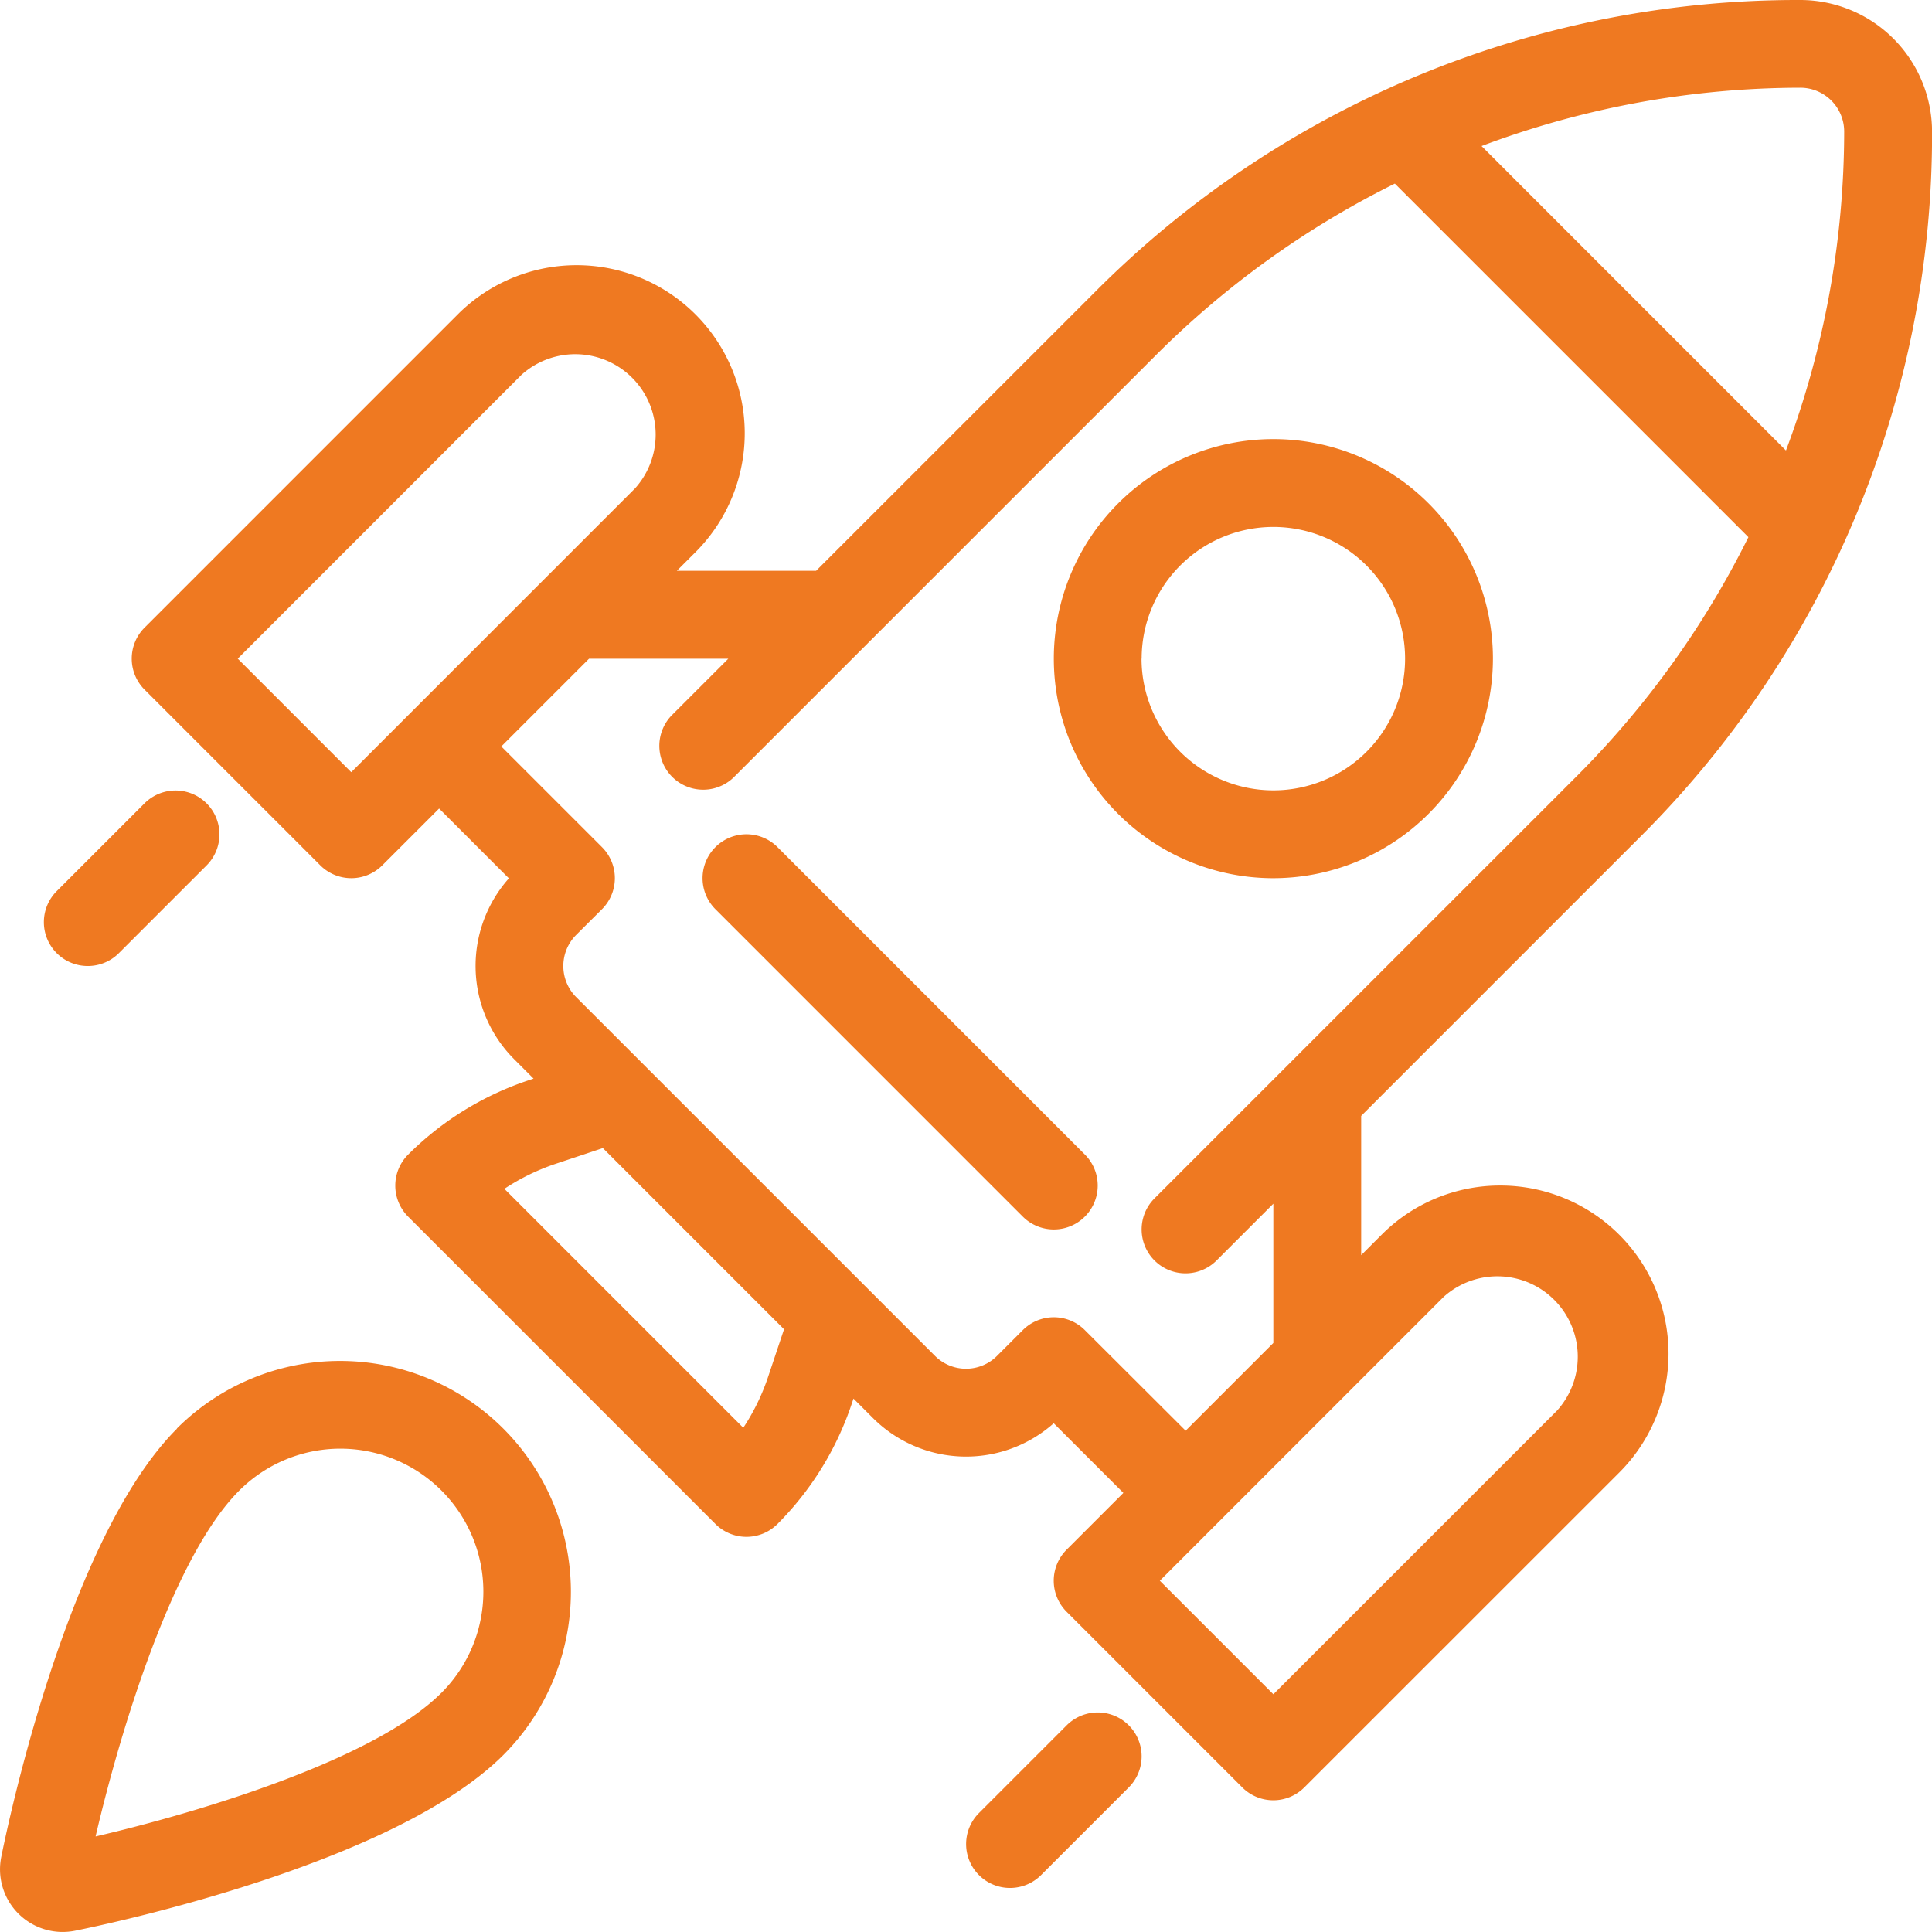 <svg xmlns="http://www.w3.org/2000/svg" width="79.295" height="79.295" viewBox="0 0 79.295 79.295">
  <g id="Group_236" data-name="Group 236" transform="translate(0)">
    <path id="Path_393" data-name="Path 393" d="M7.263,33.77C2.782,38.25.315,50.027.049,51.362a2.571,2.571,0,0,0,2.523,3.065,2.64,2.64,0,0,0,.5-.049c1.328-.267,13.1-2.734,17.584-7.212a9.473,9.473,0,0,0-13.4-13.4ZM18.11,44.619c-2.694,2.692-9.757,4.857-14.187,5.888,1.033-4.437,3.2-11.5,5.888-14.188a5.869,5.869,0,1,1,8.3,8.3Z" transform="translate(0 24.867)" fill="#ef7921"/>
    <path id="Path_394" data-name="Path 394" d="M59.176,48.658a6.856,6.856,0,0,0-4.878,2.02l-.838.838V45.8L64.891,34.369a40.69,40.69,0,0,0,12-28.962A5.413,5.413,0,0,0,71.482,0,40.69,40.69,0,0,0,42.519,12L31.088,23.428H25.372l.838-.838a6.9,6.9,0,0,0-9.757-9.757L3.528,25.758a1.8,1.8,0,0,0,0,2.548l7.209,7.209a1.8,1.8,0,0,0,2.548,0l2.33-2.33,2.864,2.865a5.414,5.414,0,0,0,.213,7.419l.8.8-.22.074a12.65,12.65,0,0,0-4.927,3.044,1.8,1.8,0,0,0,0,2.548L26.956,62.548a1.8,1.8,0,0,0,2.548,0,12.663,12.663,0,0,0,3.044-4.923l.074-.223.8.8a5.412,5.412,0,0,0,7.419.213L43.7,61.273l-2.33,2.33a1.8,1.8,0,0,0,0,2.548l7.209,7.209a1.8,1.8,0,0,0,2.548,0L64.055,60.435a6.9,6.9,0,0,0-4.878-11.777ZM73.284,5.406a37.3,37.3,0,0,1-2.39,13.084L58.4,5.994A37.3,37.3,0,0,1,71.482,3.6,1.8,1.8,0,0,1,73.284,5.406ZM12.01,31.693l-4.659-4.66L19,15.381a3.3,3.3,0,0,1,4.66,4.66ZM29.127,56.485A8.936,8.936,0,0,1,28.1,58.6l-9.806-9.807a8.992,8.992,0,0,1,2.112-1.029l1.93-.643,7.436,7.436Zm12.992-1.892a1.8,1.8,0,0,0-2.548,0l-1.056,1.056a1.8,1.8,0,0,1-2.548,0L21.239,40.922a1.807,1.807,0,0,1,0-2.548L22.3,37.317a1.8,1.8,0,0,0,0-2.548l-4.132-4.132,3.6-3.6h5.716l-2.33,2.33A1.8,1.8,0,0,0,27.7,31.911L45.067,14.545a37.357,37.357,0,0,1,9.775-7.01L69.353,22.046a37.357,37.357,0,0,1-7.01,9.775L44.977,49.186a1.8,1.8,0,1,0,2.548,2.548l2.33-2.33v5.716l-3.6,3.6Zm19.388,3.294L49.856,69.538l-4.66-4.66L56.846,53.227a3.3,3.3,0,0,1,4.66,4.66Z" transform="translate(2.407)" fill="#ef7921"/>
    <path id="Path_395" data-name="Path 395" d="M42.022,19.011a9.011,9.011,0,1,0-9.011,9.011A9.021,9.021,0,0,0,42.022,19.011Zm-14.417,0a5.406,5.406,0,1,1,5.406,5.406A5.413,5.413,0,0,1,27.6,19.011Z" transform="translate(19.252 8.022)" fill="#ef7921"/>
    <path id="Path_396" data-name="Path 396" d="M19.076,19.528a1.8,1.8,0,1,0-2.548,2.548L29.143,34.692a1.8,1.8,0,1,0,2.548-2.548Z" transform="translate(12.835 15.241)" fill="#ef7921"/>
    <path id="Path_397" data-name="Path 397" d="M26.132,39.528l-3.6,3.6a1.8,1.8,0,1,0,2.548,2.548l3.6-3.6a1.8,1.8,0,1,0-2.548-2.548Z" transform="translate(17.648 31.284)" fill="#ef7921"/>
    <path id="Path_398" data-name="Path 398" d="M2.8,25.209a1.8,1.8,0,0,0,1.276-.528l3.6-3.6a1.8,1.8,0,1,0-2.548-2.548l-3.6,3.6A1.8,1.8,0,0,0,2.8,25.209Z" transform="translate(0.803 14.439)" fill="#ef7921"/>
  </g>
</svg>
